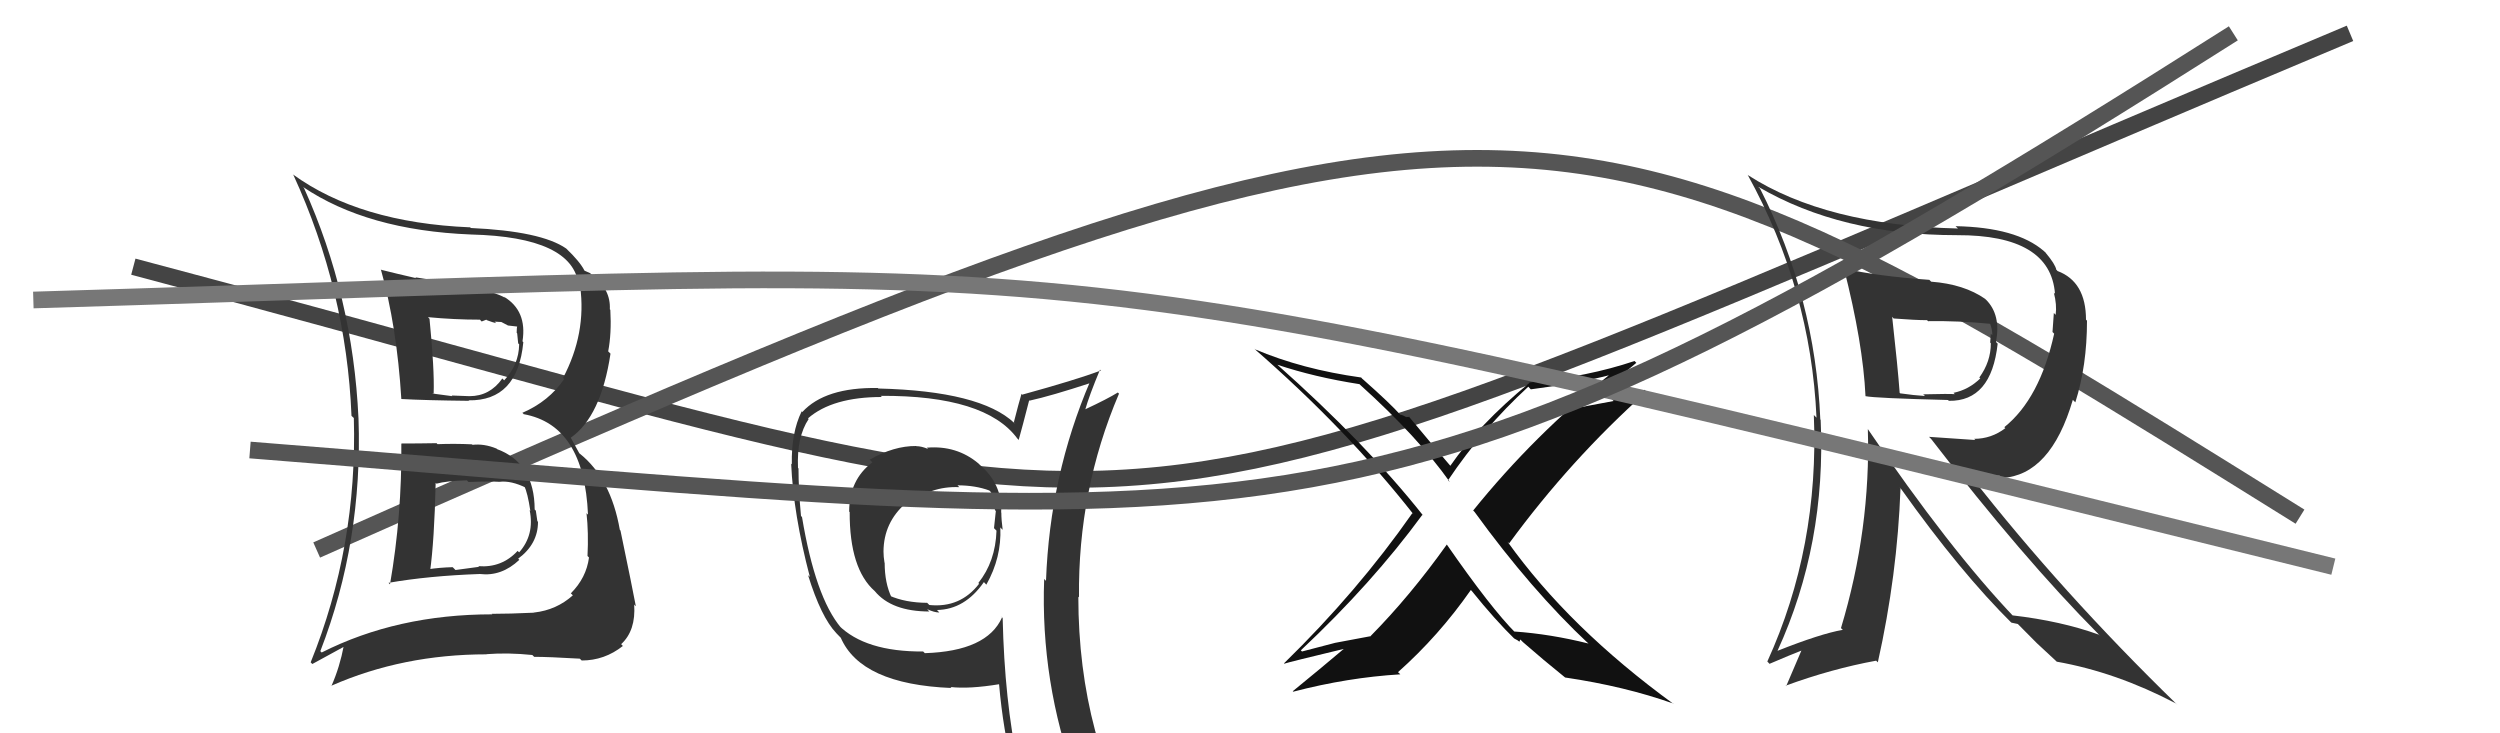 <svg xmlns="http://www.w3.org/2000/svg" width="150" height="44" viewBox="0,0,150,44"><path d="M8 16 C76 34,60 36,141 2" stroke="#444" fill="none"/><path d="M19 33 C91 1,93 3,138 31" stroke="#555" fill="none"/><path fill="#333" d="M24.17 26.70L24.21 26.73L24.08 26.61Q24.12 30.91 23.40 35.06L23.40 35.06L23.31 34.97Q25.71 34.55 28.79 34.44L28.69 34.33L28.79 34.44Q30.09 34.60 31.16 33.59L31.14 33.57L31.09 33.52Q32.28 32.64 32.28 31.31L32.22 31.24L32.24 31.26Q32.19 30.91 32.15 30.64L32.09 30.58L32.08 30.57Q32.07 27.78 29.83 26.95L29.80 26.92L29.78 26.91Q29.04 26.61 28.35 26.69L28.28 26.62L28.32 26.66Q27.28 26.61 26.25 26.65L26.22 26.62L26.20 26.59Q25.11 26.61 24.09 26.61ZM22.81 16.12L22.81 16.12L22.85 16.16Q23.81 19.56 24.08 23.94L24.09 23.95L24.08 23.94Q25.49 24.02 28.15 24.05L28.15 24.05L28.11 24.02Q31.06 24.07 31.40 20.53L31.33 20.46L31.35 20.48Q31.64 18.64 30.23 17.80L30.19 17.76L30.29 17.86Q29.34 17.29 24.92 16.64L24.87 16.59L24.97 16.69Q23.79 16.42 22.88 16.19ZM19.21 39.06L19.15 39.00L19.22 39.07Q21.77 32.49 21.51 25.10L21.43 25.03L21.51 25.11Q21.17 17.76 18.24 11.28L18.17 11.21L18.17 11.21Q22.03 13.82 28.26 14.07L28.21 14.02L28.26 14.07Q34.38 14.22 34.72 17.11L34.90 17.29L34.81 17.19Q35.19 20.01 33.78 22.68L33.69 22.59L33.85 22.74Q32.94 24.08 31.34 24.77L31.39 24.81L31.42 24.85Q35.05 25.51 35.28 30.88L35.18 30.78L35.19 30.79Q35.32 31.95 35.25 33.36L35.27 33.38L35.34 33.45Q35.18 34.67 34.25 35.60L34.29 35.64L34.37 35.72Q33.39 36.60 32.06 36.75L31.96 36.66L32.06 36.76Q30.57 36.83 29.50 36.83L29.49 36.81L29.54 36.86Q23.83 36.86 19.30 39.15ZM32.03 39.39L31.99 39.35L32.05 39.41Q32.92 39.41 34.79 39.52L34.90 39.63L34.90 39.63Q36.27 39.63 37.37 38.76L37.42 38.81L37.27 38.65Q38.16 37.83 38.05 36.27L38.10 36.33L38.15 36.37Q37.95 35.30 37.23 31.84L37.21 31.81L37.19 31.79Q36.65 28.71 34.79 27.22L34.76 27.20L34.25 26.27L34.25 26.26Q36.06 24.99 36.63 21.22L36.44 21.03L36.49 21.09Q36.70 20.00 36.62 18.59L36.53 18.50L36.59 18.56Q36.65 17.36 35.55 16.53L35.49 16.47L35.41 16.39Q35.18 16.28 35.07 16.24L35.08 16.25L35.07 16.24Q34.80 15.70 33.96 14.90L33.96 14.91L33.97 14.91Q32.47 13.87 28.25 13.68L28.17 13.60L28.20 13.64Q21.56 13.36 17.57 10.46L17.64 10.54L17.60 10.49Q20.78 17.41 21.09 24.95L21.11 24.97L21.23 25.08Q21.45 32.81 18.64 39.74L18.74 39.84L20.68 38.78L20.63 38.73Q20.39 40.01 19.89 41.15L19.81 41.07L19.89 41.14Q24.17 39.26 29.20 39.26L29.24 39.30L29.18 39.25Q30.49 39.15 31.94 39.30ZM29.93 28.88L29.92 28.87L29.96 28.91Q30.67 28.82 31.59 29.28L31.62 29.31L31.45 29.14Q31.66 29.58 31.82 30.65L31.84 30.67L31.78 30.61Q32.08 32.09 31.15 33.14L31.07 33.07L31.06 33.05Q30.11 34.08 28.70 33.97L28.74 34.01L27.33 34.20L27.16 34.03Q26.38 34.05 25.66 34.16L25.75 34.26L25.80 34.31Q26.06 32.44 26.14 28.97L26.19 29.02L26.19 29.02Q26.75 28.86 28.01 28.82L28.11 28.92L28.11 28.92Q29.36 28.87 29.97 28.91ZM28.85 19.24L28.90 19.29L29.18 19.18L29.21 19.21Q29.58 19.35 29.77 19.39L29.68 19.30L30.08 19.32L30.48 19.53L31.09 19.60L31.04 19.56Q31.00 19.66 31.00 19.97L31.03 20.00L31.09 20.60L31.15 20.66Q31.13 21.89 30.25 22.82L30.13 22.70L30.14 22.71Q29.39 23.77 28.17 23.77L28.13 23.72L28.17 23.77Q27.10 23.73 27.10 23.73L27.07 23.69L27.14 23.77Q25.67 23.59 26.01 23.59L26.03 23.61L26.02 23.59Q26.07 22.17 25.77 19.12L25.79 19.15L25.68 19.03Q27.27 19.18 28.80 19.18Z"/><path fill="#111" d="M95.19 38.50L95.31 38.61L95.30 38.61Q93.02 38.04 90.85 37.89L90.87 37.91L90.96 38.00Q89.46 36.50 86.80 32.66L86.90 32.76L86.81 32.67Q84.61 35.76 82.21 38.19L82.19 38.18L80.11 38.57L80.11 38.57Q79.11 38.83 78.12 39.09L78.15 39.12L78.05 39.02Q82.33 35.00 85.34 30.89L85.27 30.82L85.41 30.96Q81.97 26.61 76.56 21.81L76.71 21.96L76.63 21.88Q78.87 22.63 81.57 23.05L81.66 23.14L81.61 23.09Q85.08 26.22 86.99 28.92L86.92 28.86L86.88 28.82Q88.96 25.72 91.70 23.20L91.79 23.30L91.85 23.36Q94.85 22.97 96.68 22.48L96.70 22.49L96.64 22.43Q92.08 26.06 88.39 30.63L88.47 30.71L88.47 30.71Q91.87 35.40 95.33 38.64ZM98.04 21.63L98.03 21.62L98.07 21.66Q95.29 22.60 91.74 22.95L91.70 22.90L91.77 22.97Q88.72 25.48 87.01 27.96L86.97 27.92L87.15 28.10Q86.12 26.91 84.48 24.93L84.58 25.03L84.37 25.01L84.41 25.05Q84.13 24.88 84.01 24.88L84.00 24.87L84.05 24.92Q83.43 24.22 81.79 22.77L81.73 22.72L81.67 22.65Q78.13 22.16 75.28 20.95L75.26 20.93L75.24 20.91Q80.77 25.72 84.81 30.86L84.88 30.93L84.74 30.79Q81.45 35.50 77.04 39.80L77.13 39.89L77.06 39.82Q77.31 39.73 80.81 38.89L80.84 38.92L80.75 38.83Q79.20 40.14 77.57 41.47L77.54 41.45L77.60 41.50Q80.86 40.65 84.02 40.46L83.98 40.42L83.88 40.33Q86.34 38.14 88.25 35.40L88.31 35.46L88.30 35.45Q89.70 37.19 90.91 38.37L90.81 38.27L90.87 38.32Q91.08 38.42 91.16 38.50L91.16 38.51L91.22 38.37L91.38 38.53Q92.59 39.59 93.92 40.66L93.79 40.53L93.91 40.65Q97.49 41.18 100.39 42.21L100.43 42.25L100.43 42.25Q94.15 37.68 90.45 32.50L90.43 32.48L90.55 32.60Q94.22 27.59 98.78 23.51L98.73 23.45L98.66 23.39Q97.69 23.72 96.70 23.94L96.82 24.06L94.73 24.45L94.73 24.45Q96.01 23.63 98.18 21.77Z"/><path fill="#333" d="M55.54 26.79L55.65 26.90L55.69 26.94Q55.29 26.77 54.98 26.77L55.08 26.86L54.97 26.76Q53.63 26.75 52.18 27.58L52.29 27.69L52.34 27.74Q50.95 28.79 50.95 30.69L50.97 30.72L50.98 30.72Q50.97 34.14 52.49 35.47L52.40 35.37L52.48 35.46Q53.49 36.69 55.77 36.69L55.74 36.67L55.63 36.55Q56.06 36.75 56.36 36.75L56.21 36.59L56.22 36.60Q57.89 36.57 59.03 34.93L59.03 34.92L59.18 35.08Q60.10 33.45 60.02 31.66L59.98 31.61L60.16 31.79Q60.08 31.18 60.08 30.76L60.13 30.81L60.07 30.75Q60.15 29.05 58.78 27.88L58.86 27.96L58.71 27.81Q57.40 26.71 55.61 26.86ZM60.11 37.03L60.04 36.96L60.12 37.05Q59.22 39.07 55.49 39.19L55.42 39.12L55.39 39.09Q51.91 39.11 50.31 37.51L50.46 37.66L50.45 37.65Q48.92 35.82 48.12 31.02L48.21 31.11L48.06 30.96Q47.91 29.37 47.91 28.11L47.88 28.07L47.88 28.08Q47.80 26.21 48.52 25.14L48.48 25.10L48.48 25.10Q49.95 23.82 52.91 23.82L52.94 23.85L52.84 23.75Q59.13 23.72 61.04 26.31L61.15 26.43L61.12 26.40Q61.34 25.62 61.75 24.02L61.79 24.05L61.77 24.04Q63.05 23.76 65.49 22.96L65.38 22.85L65.41 22.88Q62.99 28.53 62.76 34.85L62.82 34.91L62.65 34.74Q62.42 40.90 64.55 46.73L64.71 46.89L64.55 46.73Q62.99 46.27 61.20 46.01L61.19 45.99L61.09 45.90Q60.27 42.03 60.16 37.08ZM60.82 46.20L60.84 46.21L60.86 46.23Q61.70 46.50 63.11 46.81L63.05 46.76L63.05 46.75Q63.27 47.47 63.85 48.88L63.76 48.80L63.88 48.91Q66.47 49.64 68.76 50.93L68.70 50.88L68.73 50.90Q64.70 44.33 64.70 35.80L64.63 35.73L64.74 35.84Q64.67 29.41 67.14 23.62L67.12 23.60L67.07 23.55Q66.46 23.93 65.09 24.57L65.10 24.59L65.11 24.59Q65.35 23.74 66.00 22.18L66.08 22.25L66.06 22.23Q64.53 22.80 61.33 23.68L61.27 23.61L61.29 23.63Q61.13 24.16 60.83 25.34L60.92 25.43L60.86 25.38Q58.83 23.46 52.70 23.31L52.75 23.35L52.67 23.28Q49.51 23.23 48.14 24.72L48.09 24.67L48.10 24.68Q47.47 25.96 47.51 27.86L47.37 27.72L47.47 27.82Q47.60 30.84 48.59 34.61L48.53 34.56L48.48 34.50Q49.27 37.04 50.18 37.99L50.14 37.95L50.44 38.26L50.44 38.25Q51.65 41.06 57.09 41.28L57.18 41.38L57.03 41.22Q58.15 41.35 59.97 41.05L60.03 41.11L59.94 41.01Q60.19 43.89 60.80 46.17ZM57.47 29.14L57.46 29.13L57.45 29.12Q58.52 29.12 59.36 29.43L59.44 29.51L59.46 29.53Q59.59 30.00 59.70 30.61L59.68 30.59L59.75 30.66Q59.71 31.08 59.64 31.69L59.68 31.73L59.79 31.84Q59.73 33.69 58.70 34.98L58.77 35.05L58.75 35.02Q57.62 36.49 55.76 36.30L55.78 36.32L55.63 36.17Q54.32 36.16 53.37 35.74L53.42 35.79L53.50 35.86Q53.08 34.99 53.08 33.77L53.03 33.72L53.07 33.76Q53.01 33.40 53.01 33.09L53.17 33.25L53.01 33.09Q53.02 31.35 54.35 30.19L54.45 30.29L54.48 30.31Q55.81 29.15 57.56 29.23Z"/><path fill="#333" d="M110.72 16.17L110.64 16.09L110.63 16.08Q111.78 20.58 111.93 23.77L112.01 23.86L111.93 23.77Q112.50 23.89 116.88 24.00L116.84 23.96L116.93 24.05Q119.48 24.09 119.86 20.62L119.90 20.66L119.76 20.52Q120.07 18.89 119.16 17.98L119.11 17.94L119.12 17.94Q117.85 17.05 115.87 16.90L115.84 16.87L115.76 16.79Q112.53 16.56 110.66 16.11ZM112.16 25.83L112.15 25.82L112.07 25.74Q112.25 31.74 110.46 37.68L110.46 37.69L110.57 37.79Q109.24 38.02 106.65 39.05L106.71 39.11L106.65 39.05Q109.58 32.65 109.24 25.19L109.20 25.15L109.22 25.18Q108.91 17.82 105.60 11.31L105.54 11.26L105.50 11.21Q110.46 14.11 117.42 14.11L117.40 14.09L117.42 14.11Q123.03 14.09 123.30 17.63L123.39 17.72L123.23 17.56Q123.42 18.28 123.34 18.89L123.23 18.78L123.15 19.92L123.25 20.02Q122.39 23.92 120.26 25.63L120.19 25.56L120.32 25.69Q119.48 26.33 118.45 26.33L118.52 26.40L115.74 26.21L115.87 26.34Q121.38 33.49 125.91 38.05L126.03 38.18L125.93 38.08Q123.67 37.26 120.73 36.92L120.91 37.10L120.92 37.10Q116.97 32.96 112.06 25.73ZM120.60 37.28L120.69 37.36L121.07 37.44L122.35 38.73L122.19 38.57Q122.81 39.14 123.46 39.75L123.39 39.68L123.40 39.70Q126.97 40.33 130.54 42.20L130.66 42.31L130.64 42.29Q123.68 35.52 118.27 28.59L118.21 28.53L119.98 28.55L120.11 28.68Q123.04 28.52 124.37 23.99L124.40 24.02L124.52 24.14Q125.22 21.95 125.22 19.24L125.15 19.17L125.16 19.19Q125.16 16.90 123.45 16.26L123.41 16.21L123.38 16.19Q123.32 15.86 122.75 15.18L122.75 15.17L122.63 15.06Q120.99 13.64 117.33 13.57L117.46 13.69L117.48 13.71Q109.56 13.52 104.88 10.51L104.87 10.50L104.86 10.49Q108.65 17.37 108.99 25.06L108.94 25.01L108.83 24.90Q109.16 32.84 106.04 39.69L106.21 39.87L106.17 39.83Q107.45 39.28 108.25 38.97L108.15 38.88L107.17 41.17L107.14 41.14Q109.90 40.13 112.57 39.64L112.60 39.67L112.67 39.74Q113.84 34.51 114.03 29.30L113.95 29.22L114.04 29.30Q117.62 34.34 120.78 37.46ZM119.50 19.50L119.50 19.50L119.40 19.40Q119.54 19.77 119.54 20.11L119.45 20.03L119.41 20.55L119.45 20.60Q119.45 21.70 118.76 22.65L118.79 22.68L118.82 22.70Q118.13 23.38 117.21 23.57L117.20 23.56L117.29 23.65Q116.99 23.62 115.39 23.66L115.54 23.80L115.50 23.76Q114.84 23.72 114.01 23.60L114.11 23.70L113.98 23.57Q113.87 22.06 113.53 19.01L113.62 19.11L113.63 19.11Q114.94 19.21 115.62 19.21L115.74 19.32L115.69 19.27Q117.49 19.24 119.43 19.43Z"/><path d="M2 18 C69 16,59 14,140 34" stroke="#777" fill="none"/><path d="M15 27 C78 32,82 35,134 2" stroke="#555" fill="none"/></svg>